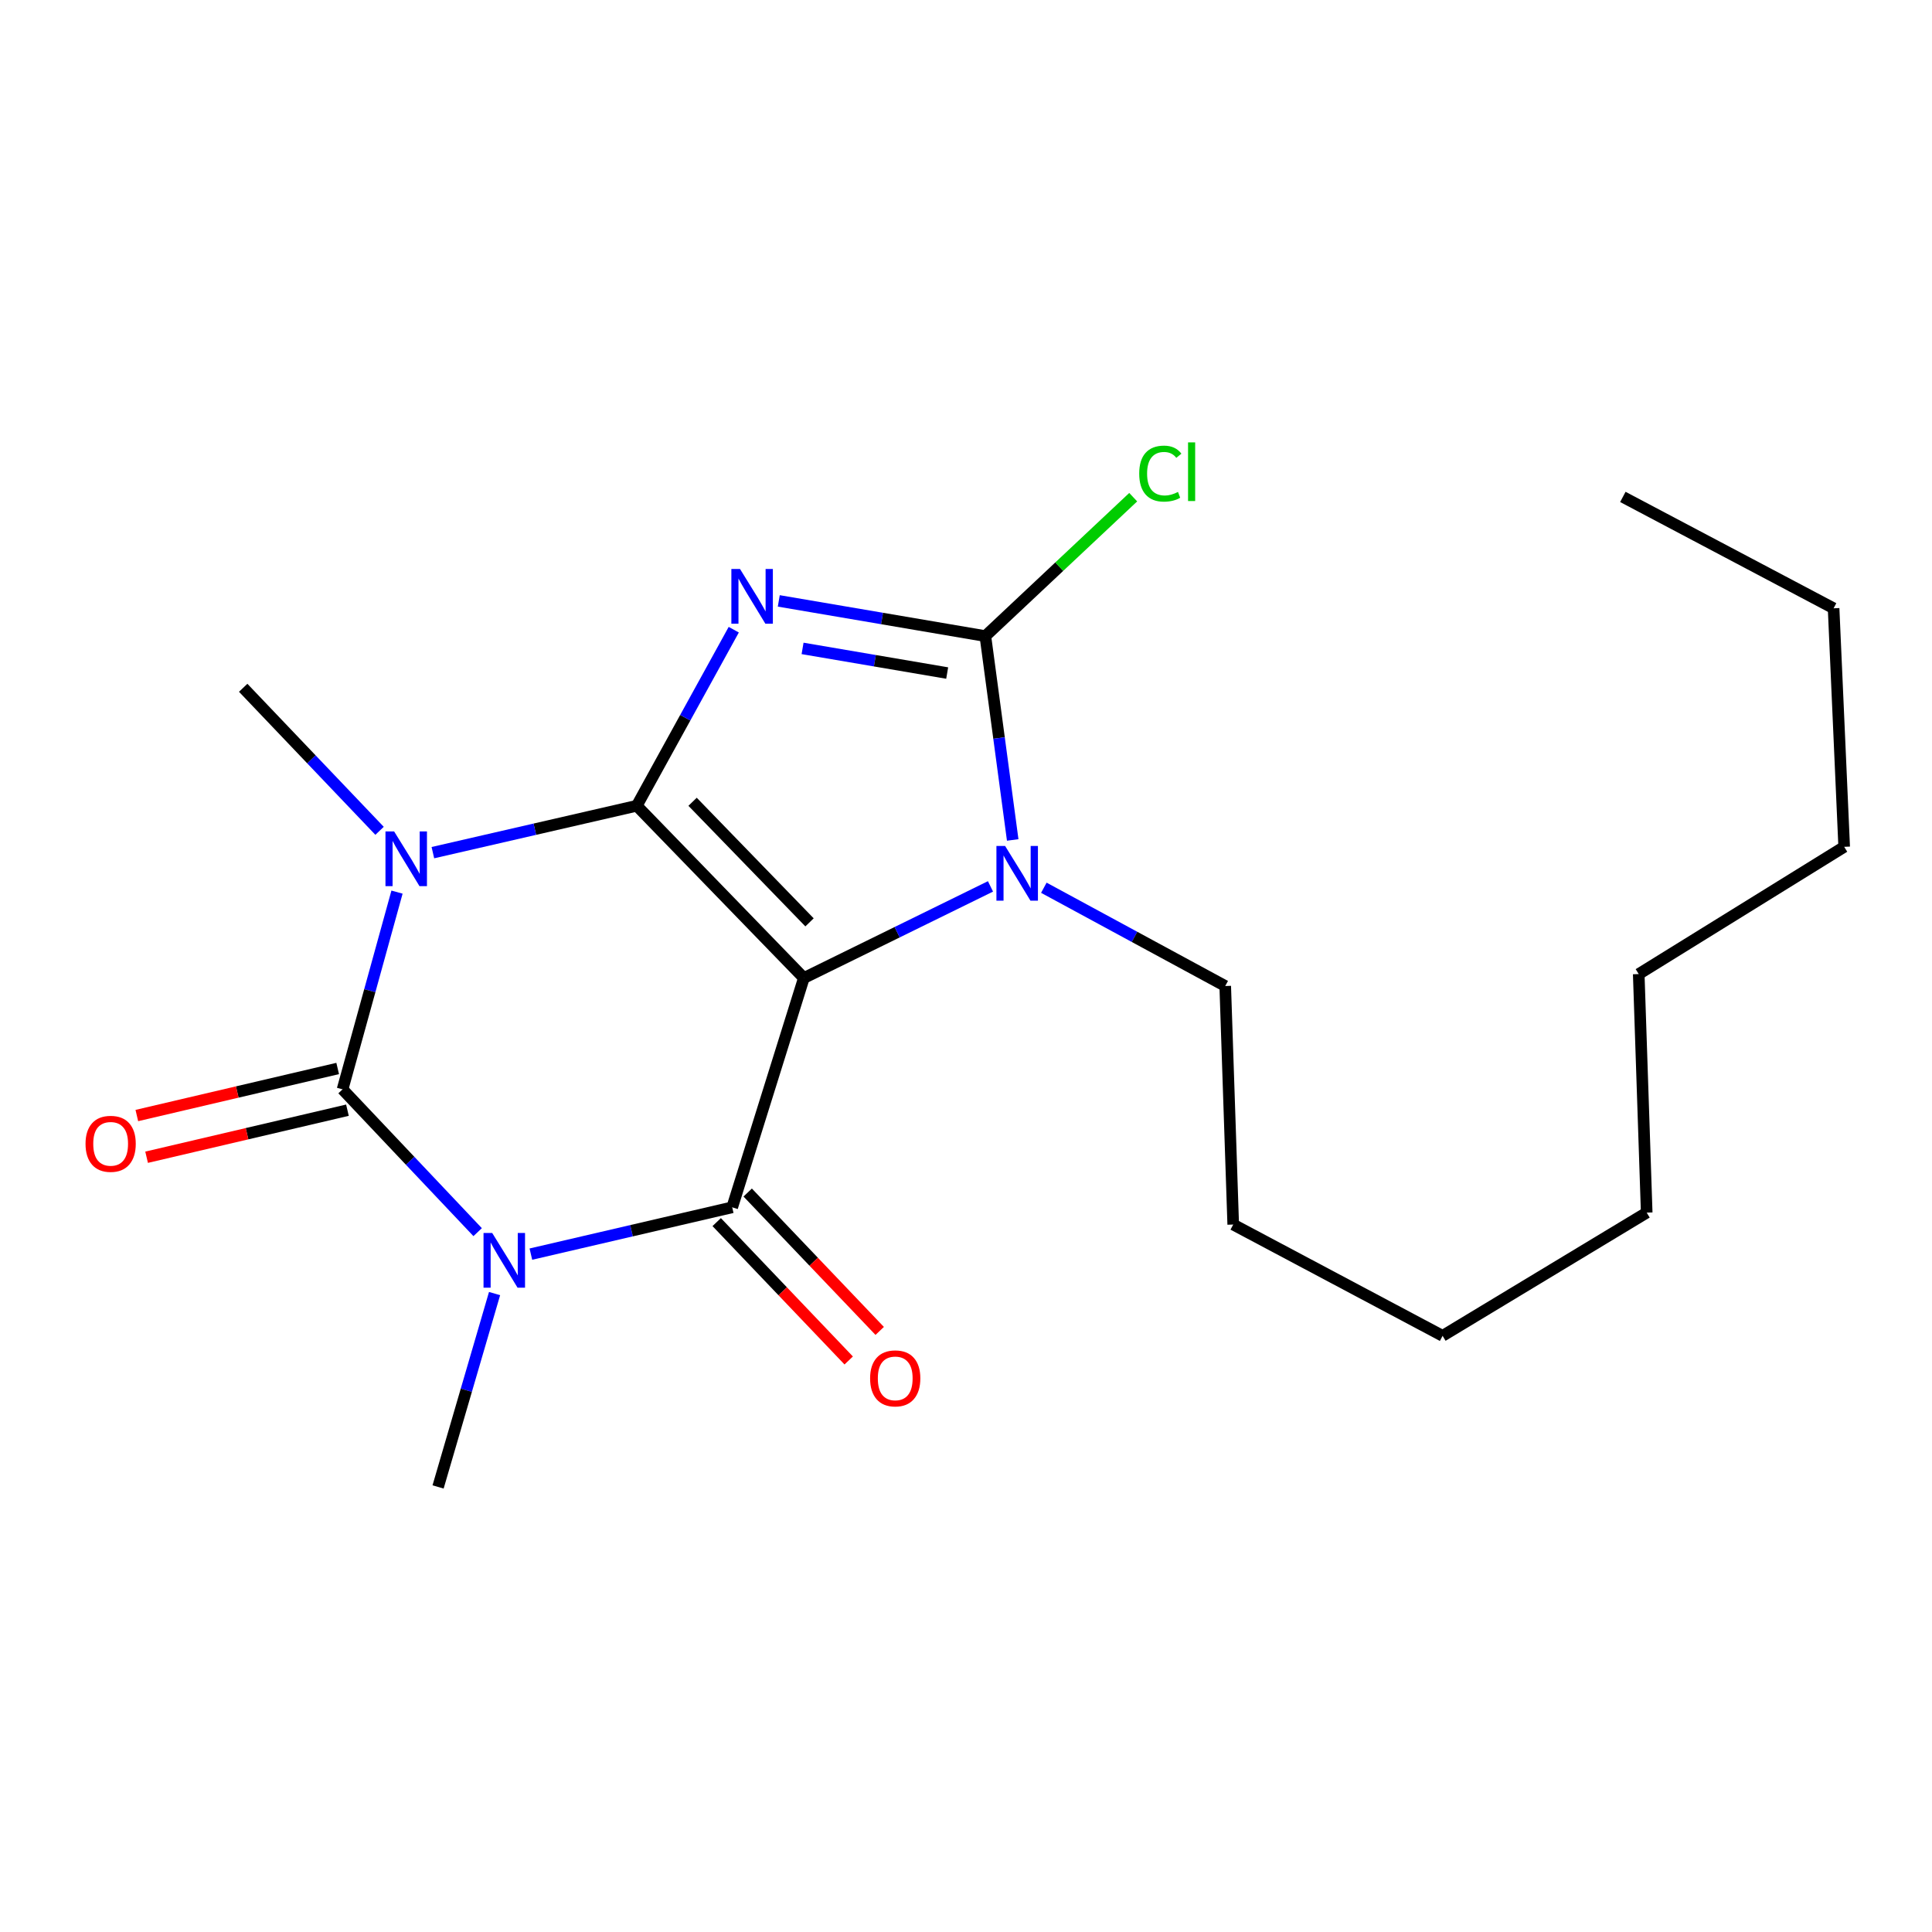 <?xml version='1.0' encoding='iso-8859-1'?>
<svg version='1.1' baseProfile='full'
              xmlns='http://www.w3.org/2000/svg'
                      xmlns:rdkit='http://www.rdkit.org/xml'
                      xmlns:xlink='http://www.w3.org/1999/xlink'
                  xml:space='preserve'
width='1000px' height='1000px' viewBox='0 0 1000 1000'>
<!-- END OF HEADER -->
<rect style='opacity:1.0;fill:#FFFFFF;stroke:none' width='1000' height='1000' x='0' y='0'> </rect>
<path class='bond-0' d='M 329.594,417.061 L 416.07,506.221' style='fill:none;fill-rule:evenodd;stroke:#000000;stroke-width:6px;stroke-linecap:butt;stroke-linejoin:miter;stroke-opacity:1' />
<path class='bond-0' d='M 358.48,414.999 L 419.013,477.412' style='fill:none;fill-rule:evenodd;stroke:#000000;stroke-width:6px;stroke-linecap:butt;stroke-linejoin:miter;stroke-opacity:1' />
<path class='bond-1' d='M 329.594,417.061 L 354.692,371.494' style='fill:none;fill-rule:evenodd;stroke:#000000;stroke-width:6px;stroke-linecap:butt;stroke-linejoin:miter;stroke-opacity:1' />
<path class='bond-1' d='M 354.692,371.494 L 379.79,325.927' style='fill:none;fill-rule:evenodd;stroke:#0000FF;stroke-width:6px;stroke-linecap:butt;stroke-linejoin:miter;stroke-opacity:1' />
<path class='bond-2' d='M 329.594,417.061 L 276.826,429.195' style='fill:none;fill-rule:evenodd;stroke:#000000;stroke-width:6px;stroke-linecap:butt;stroke-linejoin:miter;stroke-opacity:1' />
<path class='bond-2' d='M 276.826,429.195 L 224.058,441.329' style='fill:none;fill-rule:evenodd;stroke:#0000FF;stroke-width:6px;stroke-linecap:butt;stroke-linejoin:miter;stroke-opacity:1' />
<path class='bond-5' d='M 416.07,506.221 L 378.984,624.906' style='fill:none;fill-rule:evenodd;stroke:#000000;stroke-width:6px;stroke-linecap:butt;stroke-linejoin:miter;stroke-opacity:1' />
<path class='bond-7' d='M 416.07,506.221 L 464.372,482.509' style='fill:none;fill-rule:evenodd;stroke:#000000;stroke-width:6px;stroke-linecap:butt;stroke-linejoin:miter;stroke-opacity:1' />
<path class='bond-7' d='M 464.372,482.509 L 512.674,458.797' style='fill:none;fill-rule:evenodd;stroke:#0000FF;stroke-width:6px;stroke-linecap:butt;stroke-linejoin:miter;stroke-opacity:1' />
<path class='bond-6' d='M 403.095,311.025 L 456.558,320.133' style='fill:none;fill-rule:evenodd;stroke:#0000FF;stroke-width:6px;stroke-linecap:butt;stroke-linejoin:miter;stroke-opacity:1' />
<path class='bond-6' d='M 456.558,320.133 L 510.022,329.242' style='fill:none;fill-rule:evenodd;stroke:#000000;stroke-width:6px;stroke-linecap:butt;stroke-linejoin:miter;stroke-opacity:1' />
<path class='bond-6' d='M 415.41,335.612 L 452.835,341.989' style='fill:none;fill-rule:evenodd;stroke:#0000FF;stroke-width:6px;stroke-linecap:butt;stroke-linejoin:miter;stroke-opacity:1' />
<path class='bond-6' d='M 452.835,341.989 L 490.259,348.365' style='fill:none;fill-rule:evenodd;stroke:#000000;stroke-width:6px;stroke-linecap:butt;stroke-linejoin:miter;stroke-opacity:1' />
<path class='bond-4' d='M 205.493,461.757 L 191.401,512.798' style='fill:none;fill-rule:evenodd;stroke:#0000FF;stroke-width:6px;stroke-linecap:butt;stroke-linejoin:miter;stroke-opacity:1' />
<path class='bond-4' d='M 191.401,512.798 L 177.31,563.839' style='fill:none;fill-rule:evenodd;stroke:#000000;stroke-width:6px;stroke-linecap:butt;stroke-linejoin:miter;stroke-opacity:1' />
<path class='bond-11' d='M 196.46,430.03 L 161.167,393.012' style='fill:none;fill-rule:evenodd;stroke:#0000FF;stroke-width:6px;stroke-linecap:butt;stroke-linejoin:miter;stroke-opacity:1' />
<path class='bond-11' d='M 161.167,393.012 L 125.875,355.994' style='fill:none;fill-rule:evenodd;stroke:#000000;stroke-width:6px;stroke-linecap:butt;stroke-linejoin:miter;stroke-opacity:1' />
<path class='bond-3' d='M 247.229,637.761 L 212.269,600.8' style='fill:none;fill-rule:evenodd;stroke:#0000FF;stroke-width:6px;stroke-linecap:butt;stroke-linejoin:miter;stroke-opacity:1' />
<path class='bond-3' d='M 212.269,600.8 L 177.31,563.839' style='fill:none;fill-rule:evenodd;stroke:#000000;stroke-width:6px;stroke-linecap:butt;stroke-linejoin:miter;stroke-opacity:1' />
<path class='bond-12' d='M 255.986,669.55 L 241.367,719.595' style='fill:none;fill-rule:evenodd;stroke:#0000FF;stroke-width:6px;stroke-linecap:butt;stroke-linejoin:miter;stroke-opacity:1' />
<path class='bond-12' d='M 241.367,719.595 L 226.749,769.64' style='fill:none;fill-rule:evenodd;stroke:#000000;stroke-width:6px;stroke-linecap:butt;stroke-linejoin:miter;stroke-opacity:1' />
<path class='bond-22' d='M 274.782,649.134 L 326.883,637.02' style='fill:none;fill-rule:evenodd;stroke:#0000FF;stroke-width:6px;stroke-linecap:butt;stroke-linejoin:miter;stroke-opacity:1' />
<path class='bond-22' d='M 326.883,637.02 L 378.984,624.906' style='fill:none;fill-rule:evenodd;stroke:#000000;stroke-width:6px;stroke-linecap:butt;stroke-linejoin:miter;stroke-opacity:1' />
<path class='bond-8' d='M 174.781,553.046 L 122.803,565.222' style='fill:none;fill-rule:evenodd;stroke:#000000;stroke-width:6px;stroke-linecap:butt;stroke-linejoin:miter;stroke-opacity:1' />
<path class='bond-8' d='M 122.803,565.222 L 70.825,577.398' style='fill:none;fill-rule:evenodd;stroke:#FF0000;stroke-width:6px;stroke-linecap:butt;stroke-linejoin:miter;stroke-opacity:1' />
<path class='bond-8' d='M 179.838,574.632 L 127.86,586.808' style='fill:none;fill-rule:evenodd;stroke:#000000;stroke-width:6px;stroke-linecap:butt;stroke-linejoin:miter;stroke-opacity:1' />
<path class='bond-8' d='M 127.86,586.808 L 75.881,598.984' style='fill:none;fill-rule:evenodd;stroke:#FF0000;stroke-width:6px;stroke-linecap:butt;stroke-linejoin:miter;stroke-opacity:1' />
<path class='bond-9' d='M 370.963,632.557 L 405.126,668.37' style='fill:none;fill-rule:evenodd;stroke:#000000;stroke-width:6px;stroke-linecap:butt;stroke-linejoin:miter;stroke-opacity:1' />
<path class='bond-9' d='M 405.126,668.37 L 439.289,704.184' style='fill:none;fill-rule:evenodd;stroke:#FF0000;stroke-width:6px;stroke-linecap:butt;stroke-linejoin:miter;stroke-opacity:1' />
<path class='bond-9' d='M 387.005,617.254 L 421.168,653.068' style='fill:none;fill-rule:evenodd;stroke:#000000;stroke-width:6px;stroke-linecap:butt;stroke-linejoin:miter;stroke-opacity:1' />
<path class='bond-9' d='M 421.168,653.068 L 455.331,688.881' style='fill:none;fill-rule:evenodd;stroke:#FF0000;stroke-width:6px;stroke-linecap:butt;stroke-linejoin:miter;stroke-opacity:1' />
<path class='bond-10' d='M 510.022,329.242 L 548.285,293.29' style='fill:none;fill-rule:evenodd;stroke:#000000;stroke-width:6px;stroke-linecap:butt;stroke-linejoin:miter;stroke-opacity:1' />
<path class='bond-10' d='M 548.285,293.29 L 586.548,257.337' style='fill:none;fill-rule:evenodd;stroke:#00CC00;stroke-width:6px;stroke-linecap:butt;stroke-linejoin:miter;stroke-opacity:1' />
<path class='bond-21' d='M 510.022,329.242 L 517.098,382' style='fill:none;fill-rule:evenodd;stroke:#000000;stroke-width:6px;stroke-linecap:butt;stroke-linejoin:miter;stroke-opacity:1' />
<path class='bond-21' d='M 517.098,382 L 524.175,434.759' style='fill:none;fill-rule:evenodd;stroke:#0000FF;stroke-width:6px;stroke-linecap:butt;stroke-linejoin:miter;stroke-opacity:1' />
<path class='bond-13' d='M 540.291,459.493 L 587.233,484.927' style='fill:none;fill-rule:evenodd;stroke:#0000FF;stroke-width:6px;stroke-linecap:butt;stroke-linejoin:miter;stroke-opacity:1' />
<path class='bond-13' d='M 587.233,484.927 L 634.175,510.36' style='fill:none;fill-rule:evenodd;stroke:#000000;stroke-width:6px;stroke-linecap:butt;stroke-linejoin:miter;stroke-opacity:1' />
<path class='bond-14' d='M 634.175,510.36 L 638.313,633.823' style='fill:none;fill-rule:evenodd;stroke:#000000;stroke-width:6px;stroke-linecap:butt;stroke-linejoin:miter;stroke-opacity:1' />
<path class='bond-18' d='M 638.313,633.823 L 746.688,691.428' style='fill:none;fill-rule:evenodd;stroke:#000000;stroke-width:6px;stroke-linecap:butt;stroke-linejoin:miter;stroke-opacity:1' />
<path class='bond-15' d='M 949.065,314.856 L 954.545,438.319' style='fill:none;fill-rule:evenodd;stroke:#000000;stroke-width:6px;stroke-linecap:butt;stroke-linejoin:miter;stroke-opacity:1' />
<path class='bond-20' d='M 949.065,314.856 L 839.987,257.202' style='fill:none;fill-rule:evenodd;stroke:#000000;stroke-width:6px;stroke-linecap:butt;stroke-linejoin:miter;stroke-opacity:1' />
<path class='bond-16' d='M 954.545,438.319 L 848.203,504.177' style='fill:none;fill-rule:evenodd;stroke:#000000;stroke-width:6px;stroke-linecap:butt;stroke-linejoin:miter;stroke-opacity:1' />
<path class='bond-17' d='M 848.203,504.177 L 852.329,627.652' style='fill:none;fill-rule:evenodd;stroke:#000000;stroke-width:6px;stroke-linecap:butt;stroke-linejoin:miter;stroke-opacity:1' />
<path class='bond-19' d='M 746.688,691.428 L 852.329,627.652' style='fill:none;fill-rule:evenodd;stroke:#000000;stroke-width:6px;stroke-linecap:butt;stroke-linejoin:miter;stroke-opacity:1' />
<path  class='atom-2' d='M 383.033 294.513
L 392.313 309.513
Q 393.233 310.993, 394.713 313.673
Q 396.193 316.353, 396.273 316.513
L 396.273 294.513
L 400.033 294.513
L 400.033 322.833
L 396.153 322.833
L 386.193 306.433
Q 385.033 304.513, 383.793 302.313
Q 382.593 300.113, 382.233 299.433
L 382.233 322.833
L 378.553 322.833
L 378.553 294.513
L 383.033 294.513
' fill='#0000FF'/>
<path  class='atom-3' d='M 203.997 430.342
L 213.277 445.342
Q 214.197 446.822, 215.677 449.502
Q 217.157 452.182, 217.237 452.342
L 217.237 430.342
L 220.997 430.342
L 220.997 458.662
L 217.117 458.662
L 207.157 442.262
Q 205.997 440.342, 204.757 438.142
Q 203.557 435.942, 203.197 435.262
L 203.197 458.662
L 199.517 458.662
L 199.517 430.342
L 203.997 430.342
' fill='#0000FF'/>
<path  class='atom-4' d='M 254.754 638.175
L 264.034 653.175
Q 264.954 654.655, 266.434 657.335
Q 267.914 660.015, 267.994 660.175
L 267.994 638.175
L 271.754 638.175
L 271.754 666.495
L 267.874 666.495
L 257.914 650.095
Q 256.754 648.175, 255.514 645.975
Q 254.314 643.775, 253.954 643.095
L 253.954 666.495
L 250.274 666.495
L 250.274 638.175
L 254.754 638.175
' fill='#0000FF'/>
<path  class='atom-8' d='M 520.229 437.855
L 529.509 452.855
Q 530.429 454.335, 531.909 457.015
Q 533.389 459.695, 533.469 459.855
L 533.469 437.855
L 537.229 437.855
L 537.229 466.175
L 533.349 466.175
L 523.389 449.775
Q 522.229 447.855, 520.989 445.655
Q 519.789 443.455, 519.429 442.775
L 519.429 466.175
L 515.749 466.175
L 515.749 437.855
L 520.229 437.855
' fill='#0000FF'/>
<path  class='atom-9' d='M 44.271 592.038
Q 44.271 585.238, 47.631 581.438
Q 50.991 577.638, 57.271 577.638
Q 63.551 577.638, 66.911 581.438
Q 70.271 585.238, 70.271 592.038
Q 70.271 598.918, 66.871 602.838
Q 63.471 606.718, 57.271 606.718
Q 51.031 606.718, 47.631 602.838
Q 44.271 598.958, 44.271 592.038
M 57.271 603.518
Q 61.591 603.518, 63.911 600.638
Q 66.271 597.718, 66.271 592.038
Q 66.271 586.478, 63.911 583.678
Q 61.591 580.838, 57.271 580.838
Q 52.951 580.838, 50.591 583.638
Q 48.271 586.438, 48.271 592.038
Q 48.271 597.758, 50.591 600.638
Q 52.951 603.518, 57.271 603.518
' fill='#FF0000'/>
<path  class='atom-10' d='M 450.366 713.444
Q 450.366 706.644, 453.726 702.844
Q 457.086 699.044, 463.366 699.044
Q 469.646 699.044, 473.006 702.844
Q 476.366 706.644, 476.366 713.444
Q 476.366 720.324, 472.966 724.244
Q 469.566 728.124, 463.366 728.124
Q 457.126 728.124, 453.726 724.244
Q 450.366 720.364, 450.366 713.444
M 463.366 724.924
Q 467.686 724.924, 470.006 722.044
Q 472.366 719.124, 472.366 713.444
Q 472.366 707.884, 470.006 705.084
Q 467.686 702.244, 463.366 702.244
Q 459.046 702.244, 456.686 705.044
Q 454.366 707.844, 454.366 713.444
Q 454.366 719.164, 456.686 722.044
Q 459.046 724.924, 463.366 724.924
' fill='#FF0000'/>
<path  class='atom-11' d='M 589.655 245.138
Q 589.655 238.098, 592.935 234.418
Q 596.255 230.698, 602.535 230.698
Q 608.375 230.698, 611.495 234.818
L 608.855 236.978
Q 606.575 233.978, 602.535 233.978
Q 598.255 233.978, 595.975 236.858
Q 593.735 239.698, 593.735 245.138
Q 593.735 250.738, 596.055 253.618
Q 598.415 256.498, 602.975 256.498
Q 606.095 256.498, 609.735 254.618
L 610.855 257.618
Q 609.375 258.578, 607.135 259.138
Q 604.895 259.698, 602.415 259.698
Q 596.255 259.698, 592.935 255.938
Q 589.655 252.178, 589.655 245.138
' fill='#00CC00'/>
<path  class='atom-11' d='M 614.935 228.978
L 618.615 228.978
L 618.615 259.338
L 614.935 259.338
L 614.935 228.978
' fill='#00CC00'/>
</svg>
